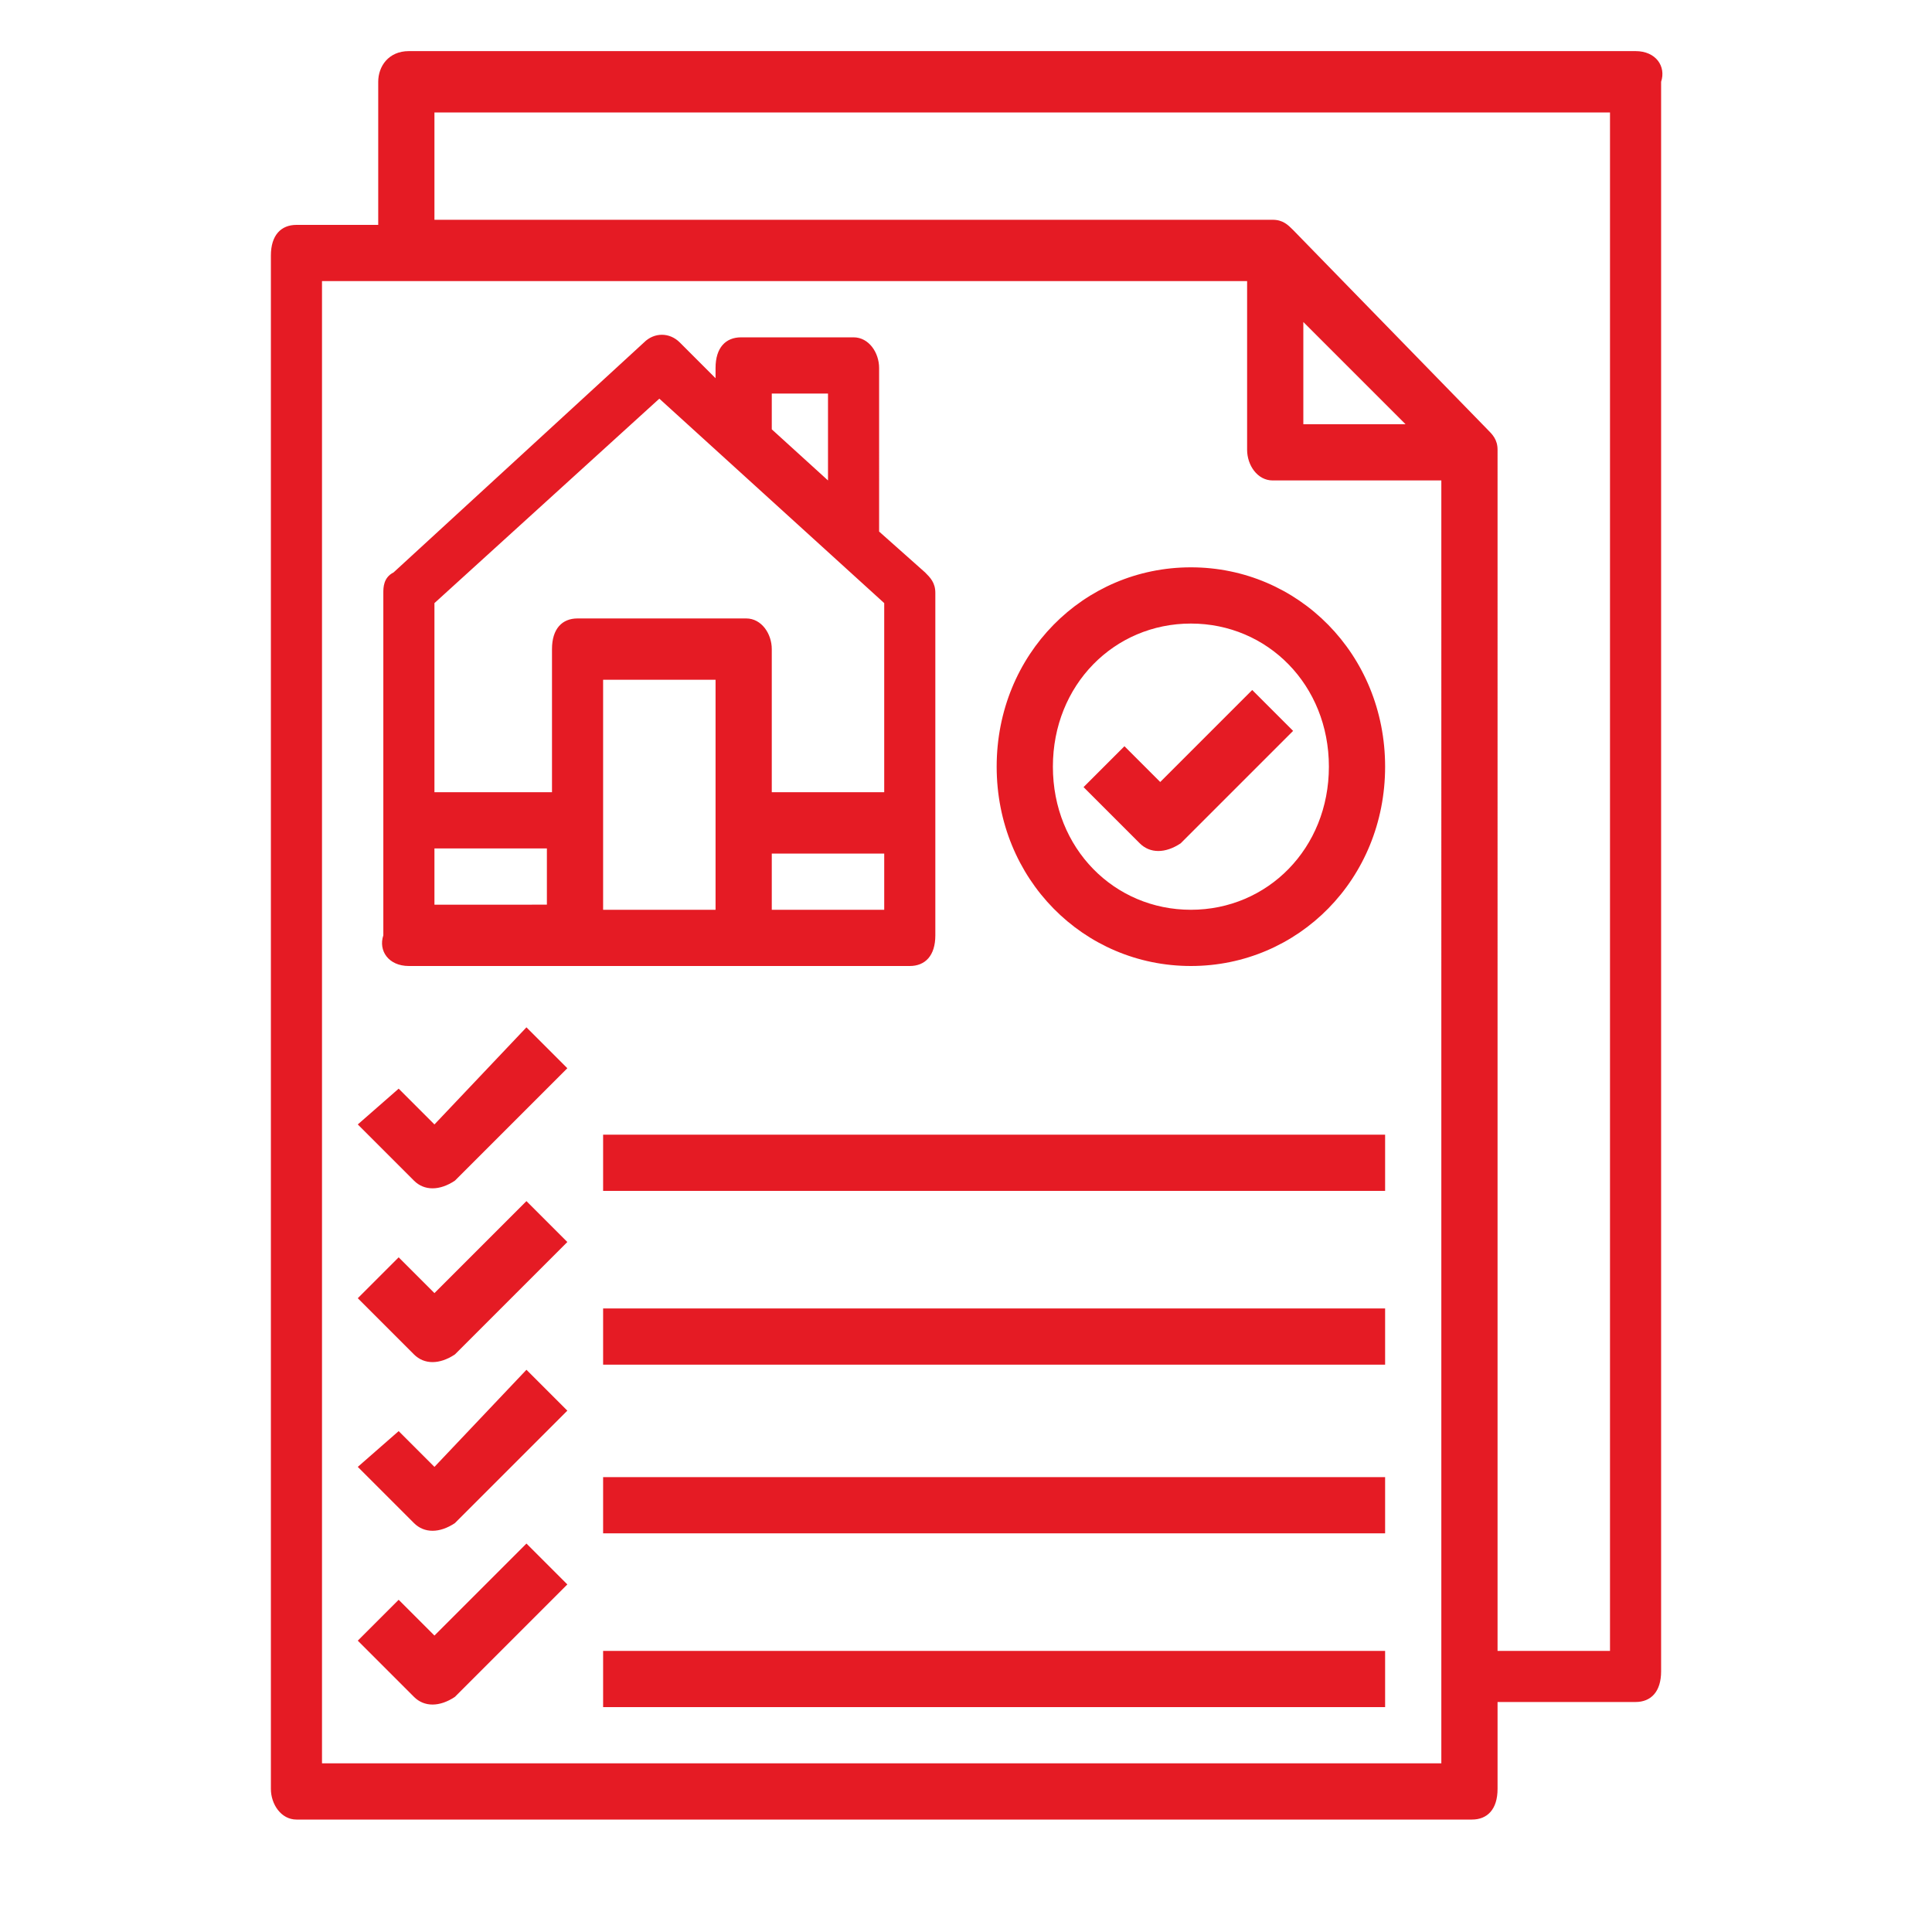 <?xml version="1.0" encoding="utf-8"?>
<!-- Generator: Adobe Illustrator 22.1.0, SVG Export Plug-In . SVG Version: 6.00 Build 0)  -->
<svg version="1.1" id="Layer_1" xmlns="http://www.w3.org/2000/svg" xmlns:xlink="http://www.w3.org/1999/xlink" x="0px" y="0px"
	 viewBox="0 0 37.8 37.8" style="enable-background:new 0 0 37.8 37.8;" xml:space="preserve">
<style type="text/css">
	.st0{fill:#E51B24;}
</style>
<g>
	<g>
		<path class="st0" d="M8,18.9h9.8c0.3,0,0.5-0.2,0.5-0.6v-6.7c0-0.2-0.1-0.3-0.2-0.4l-0.9-0.8V7.2c0-0.3-0.2-0.6-0.5-0.6h-2.2
			c-0.3,0-0.5,0.2-0.5,0.6v0.2l-0.7-0.7c-0.2-0.2-0.5-0.2-0.7,0l-4.9,4.5c-0.2,0.1-0.2,0.3-0.2,0.4v6.7C7.4,18.6,7.6,18.9,8,18.9z
			 M14,17.8h-2.2v-4.5H14V17.8z M17.3,17.8h-2.2v-1.1h2.2V17.8z M15.1,7.7h1.1v1.7l-1.1-1V7.7z M8.5,11.8l4.4-4l4.4,4v3.7h-2.2v-2.8
			c0-0.3-0.2-0.6-0.5-0.6h-3.3c-0.3,0-0.5,0.2-0.5,0.6v2.8H8.5V11.8z M8.5,16.6h2.2v1.1H8.5V16.6z M19.5,15c0,2.2,1.7,3.9,3.8,3.9
			c2.1,0,3.8-1.7,3.8-3.9s-1.7-3.9-3.8-3.9C21.2,11.1,19.5,12.8,19.5,15z M26,15c0,1.6-1.2,2.8-2.7,2.8c-1.5,0-2.7-1.2-2.7-2.8
			c0-1.6,1.2-2.8,2.7-2.8C24.8,12.2,26,13.4,26,15z M22,14.6l-0.8,0.8l1.1,1.1c0.2,0.2,0.5,0.2,0.8,0l2.2-2.2l-0.8-0.8l-1.8,1.8
			L22,14.6z M8.5,22l-0.7-0.7L7,22l1.1,1.1c0.2,0.2,0.5,0.2,0.8,0l2.2-2.2l-0.8-0.8L8.5,22z M11.8,23.3h15.3v-1.1H11.8V23.3z
			 M8.5,25.3l-0.7-0.7L7,25.4l1.1,1.1c0.2,0.2,0.5,0.2,0.8,0l2.2-2.2l-0.8-0.8L8.5,25.3z M11.8,26.7h15.3v-1.1H11.8V26.7z M8.5,28.7
			L7.8,28L7,28.7l1.1,1.1c0.2,0.2,0.5,0.2,0.8,0l2.2-2.2l-0.8-0.8L8.5,28.7z M11.8,30h15.3v-1.1H11.8V30z M8.5,32l-0.7-0.7L7,32.1
			l1.1,1.1c0.2,0.2,0.5,0.2,0.8,0l2.2-2.2l-0.8-0.8L8.5,32z M11.8,33.4h15.3v-1.1H11.8V33.4z M32,1H8C7.6,1,7.4,1.3,7.4,1.6v2.8H5.8
			c-0.3,0-0.5,0.2-0.5,0.6V35c0,0.3,0.2,0.6,0.5,0.6h23c0.3,0,0.5-0.2,0.5-0.6v-1.7H32c0.3,0,0.5-0.2,0.5-0.6V1.6
			C32.6,1.3,32.4,1,32,1z M28.2,34.5H6.3v-29h18.1v3.3c0,0.3,0.2,0.6,0.5,0.6h3.3V34.5z M25.5,8.3v-2l2,2H25.5z M31.5,32.3h-2.2V8.8
			c0-0.2-0.1-0.3-0.2-0.4l-3.8-3.9c-0.1-0.1-0.2-0.2-0.4-0.2H8.5V2.2h23V32.3z"/>
	</g>
</g>
</svg>
